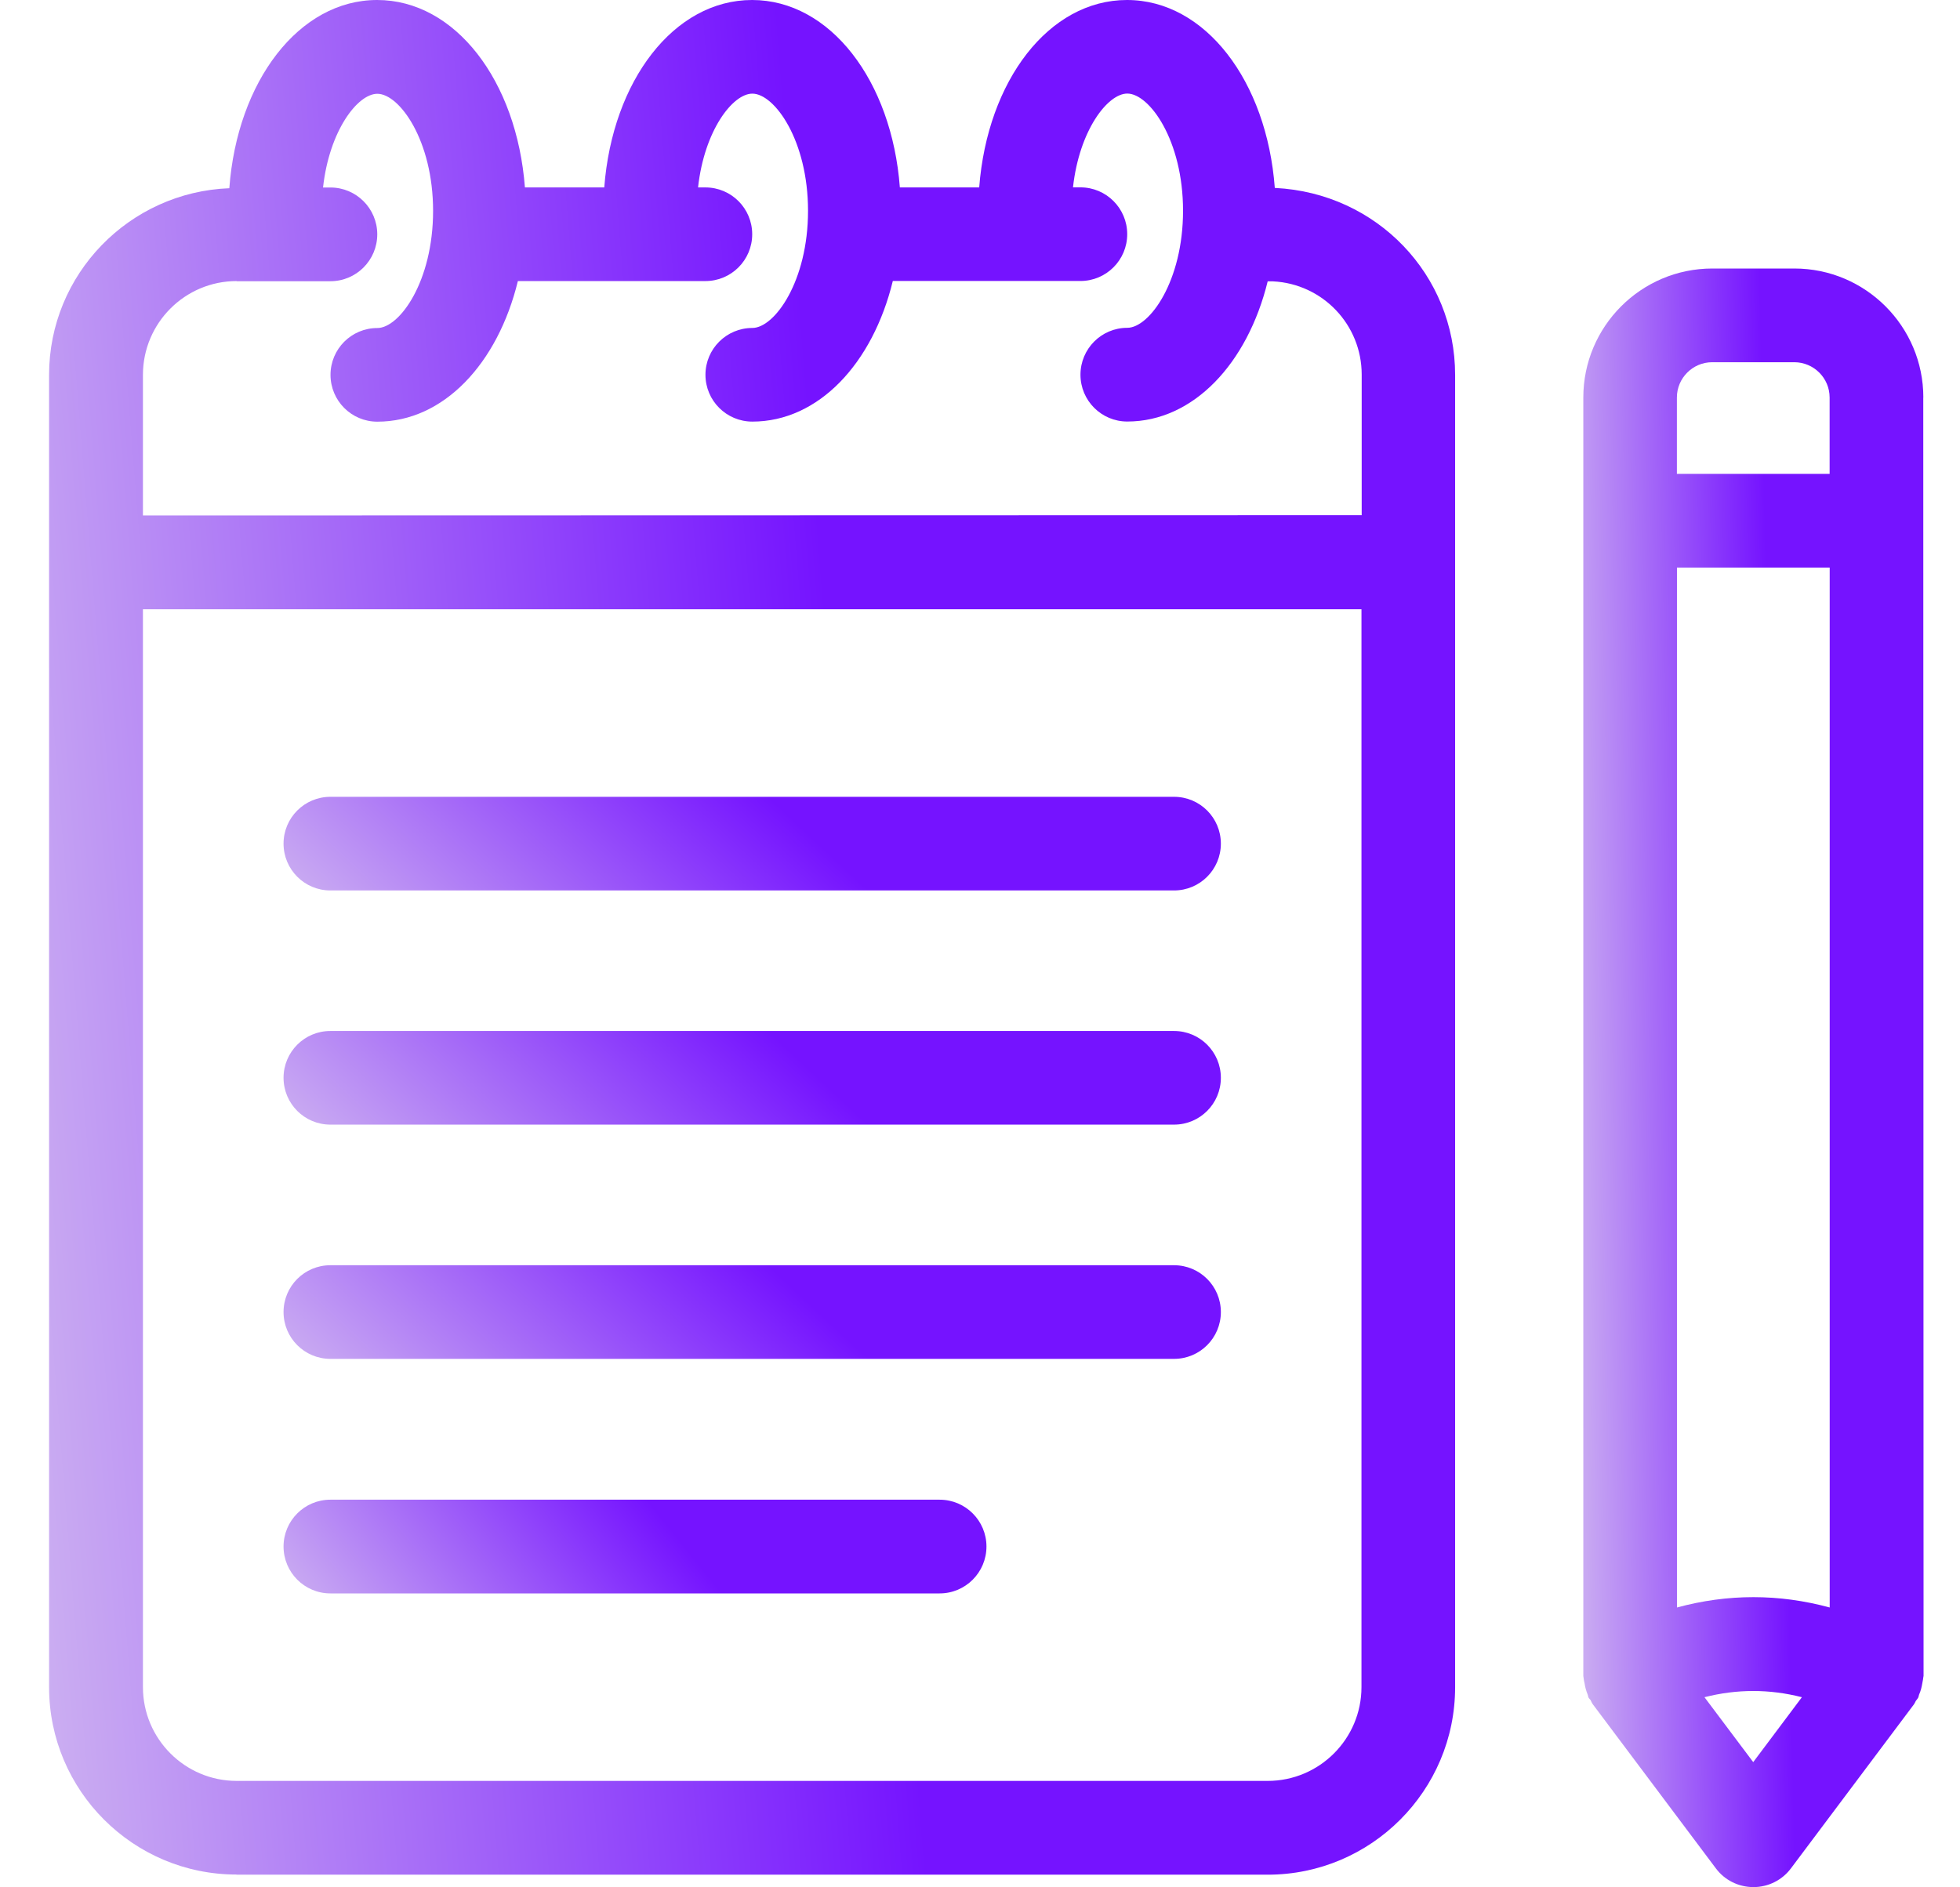 <svg width="27" height="26" viewBox="0 0 27 26" fill="none" xmlns="http://www.w3.org/2000/svg">
<path d="M3.26 25.826H17.463C18.888 25.826 20.045 24.667 20.045 23.243V5.165C20.045 3.79 18.971 2.66 17.566 2.589H17.561C17.451 1.116 16.602 0 15.525 0C14.448 0 13.602 1.112 13.489 2.582H12.396C12.285 1.112 11.436 0 10.36 0C9.284 0 8.436 1.112 8.324 2.582H7.231C7.119 1.112 6.271 0 5.195 0C4.119 0 3.268 1.119 3.159 2.593C1.781 2.646 0.676 3.776 0.676 5.165V23.242C0.676 24.667 1.834 25.824 3.258 25.824L3.26 25.826ZM17.463 24.534H3.26C2.548 24.534 1.969 23.955 1.969 23.242V8.393H18.755V23.242C18.755 23.954 18.176 24.534 17.463 24.534ZM3.26 3.874H4.552C4.909 3.874 5.197 3.584 5.197 3.228C5.197 2.873 4.909 2.583 4.552 2.583H4.45C4.537 1.796 4.928 1.292 5.198 1.292C5.503 1.292 5.966 1.936 5.966 2.905C5.966 3.876 5.505 4.519 5.198 4.519C4.841 4.519 4.553 4.808 4.553 5.164C4.553 5.52 4.841 5.809 5.198 5.809C6.11 5.809 6.857 5.009 7.134 3.872H7.135H9.717C10.074 3.872 10.362 3.583 10.362 3.227C10.362 2.871 10.074 2.582 9.717 2.582H9.616C9.703 1.795 10.094 1.29 10.364 1.29C10.669 1.29 11.131 1.934 11.131 2.904C11.131 3.875 10.67 4.518 10.364 4.518C10.007 4.518 9.718 4.807 9.718 5.163C9.718 5.519 10.007 5.808 10.364 5.808C11.275 5.808 12.022 5.008 12.299 3.871H12.3H14.883C15.24 3.871 15.528 3.582 15.528 3.226C15.528 2.87 15.24 2.581 14.883 2.581H14.781C14.868 1.794 15.259 1.289 15.529 1.289C15.834 1.289 16.297 1.933 16.297 2.903C16.297 3.874 15.835 4.516 15.529 4.516C15.172 4.516 14.884 4.806 14.884 5.162C14.884 5.518 15.172 5.807 15.529 5.807C16.438 5.807 17.185 5.009 17.463 3.876H17.466H17.536C18.221 3.91 18.758 4.474 18.758 5.16V7.097L1.969 7.101V5.164C1.969 4.452 2.547 3.872 3.26 3.872L3.26 3.874Z" fill="url(#paint0_linear_23004_15308)"/>
<path d="M16.173 10.977H4.551C4.194 10.977 3.906 11.266 3.906 11.622C3.906 11.978 4.194 12.267 4.551 12.267H16.173C16.53 12.267 16.818 11.978 16.818 11.622C16.818 11.266 16.53 10.977 16.173 10.977Z" fill="url(#paint1_linear_23004_15308)"/>
<path d="M16.173 14.203H4.551C4.194 14.203 3.906 14.492 3.906 14.848C3.906 15.204 4.194 15.493 4.551 15.493H16.173C16.53 15.493 16.818 15.204 16.818 14.848C16.818 14.492 16.53 14.203 16.173 14.203Z" fill="url(#paint2_linear_23004_15308)"/>
<path d="M16.173 17.43H4.551C4.194 17.43 3.906 17.719 3.906 18.075C3.906 18.431 4.194 18.72 4.551 18.72H16.173C16.53 18.72 16.818 18.431 16.818 18.075C16.818 17.719 16.53 17.43 16.173 17.43Z" fill="url(#paint3_linear_23004_15308)"/>
<path d="M12.944 20.66H4.551C4.194 20.66 3.906 20.95 3.906 21.305C3.906 21.661 4.194 21.951 4.551 21.951H12.944C13.301 21.951 13.589 21.661 13.589 21.305C13.589 20.95 13.301 20.66 12.944 20.66Z" fill="url(#paint4_linear_23004_15308)"/>
<path d="M26.495 5.476C26.495 4.496 25.698 3.699 24.718 3.699H23.588C22.607 3.699 21.811 4.497 21.811 5.476V23.088C21.811 23.098 21.815 23.108 21.815 23.117C21.817 23.142 21.823 23.165 21.828 23.189C21.836 23.243 21.851 23.297 21.872 23.347C21.878 23.361 21.877 23.374 21.883 23.386C21.889 23.399 21.901 23.407 21.91 23.419C21.921 23.437 21.927 23.459 21.94 23.476L23.637 25.739C23.758 25.902 23.951 25.997 24.154 25.997C24.358 25.997 24.549 25.902 24.671 25.739L26.368 23.476C26.377 23.464 26.382 23.448 26.39 23.434C26.401 23.418 26.415 23.404 26.425 23.385C26.431 23.373 26.431 23.358 26.436 23.346C26.459 23.295 26.472 23.243 26.481 23.188C26.484 23.163 26.492 23.14 26.493 23.116C26.493 23.107 26.498 23.097 26.498 23.087L26.494 5.476L26.495 5.476ZM23.101 22.145V7.819H25.205V22.145C24.505 21.955 23.802 21.955 23.101 22.145ZM23.586 4.99H24.717C24.985 4.99 25.204 5.208 25.204 5.476V6.528H23.1V5.476C23.1 5.209 23.318 4.99 23.586 4.99ZM24.152 24.276L23.48 23.381C23.929 23.267 24.375 23.267 24.822 23.381L24.151 24.276H24.152Z" fill="url(#paint5_linear_23004_15308)"/>
<defs>
<linearGradient id="paint0_linear_23004_15308" x1="19.32" y1="6.48" x2="-1.842" y2="8.175" gradientUnits="userSpaceOnUse">
<stop offset="0.38" stop-color="#7513FF"/>
<stop offset="1" stop-color="#D4BEF0"/>
</linearGradient>
<linearGradient id="paint1_linear_23004_15308" x1="16.334" y1="11.3" x2="9.706" y2="18.383" gradientUnits="userSpaceOnUse">
<stop offset="0.38" stop-color="#7513FF"/>
<stop offset="1" stop-color="#D4BEF0"/>
</linearGradient>
<linearGradient id="paint2_linear_23004_15308" x1="16.334" y1="14.527" x2="9.706" y2="21.61" gradientUnits="userSpaceOnUse">
<stop offset="0.38" stop-color="#7513FF"/>
<stop offset="1" stop-color="#D4BEF0"/>
</linearGradient>
<linearGradient id="paint3_linear_23004_15308" x1="16.334" y1="17.753" x2="9.706" y2="24.836" gradientUnits="userSpaceOnUse">
<stop offset="0.38" stop-color="#7513FF"/>
<stop offset="1" stop-color="#D4BEF0"/>
</linearGradient>
<linearGradient id="paint4_linear_23004_15308" x1="13.227" y1="20.984" x2="6.743" y2="26.18" gradientUnits="userSpaceOnUse">
<stop offset="0.38" stop-color="#7513FF"/>
<stop offset="1" stop-color="#D4BEF0"/>
</linearGradient>
<linearGradient id="paint5_linear_23004_15308" x1="26.322" y1="9.294" x2="21.171" y2="9.409" gradientUnits="userSpaceOnUse">
<stop offset="0.38" stop-color="#7513FF"/>
<stop offset="1" stop-color="#D4BEF0"/>
</linearGradient>
</defs>
</svg>
